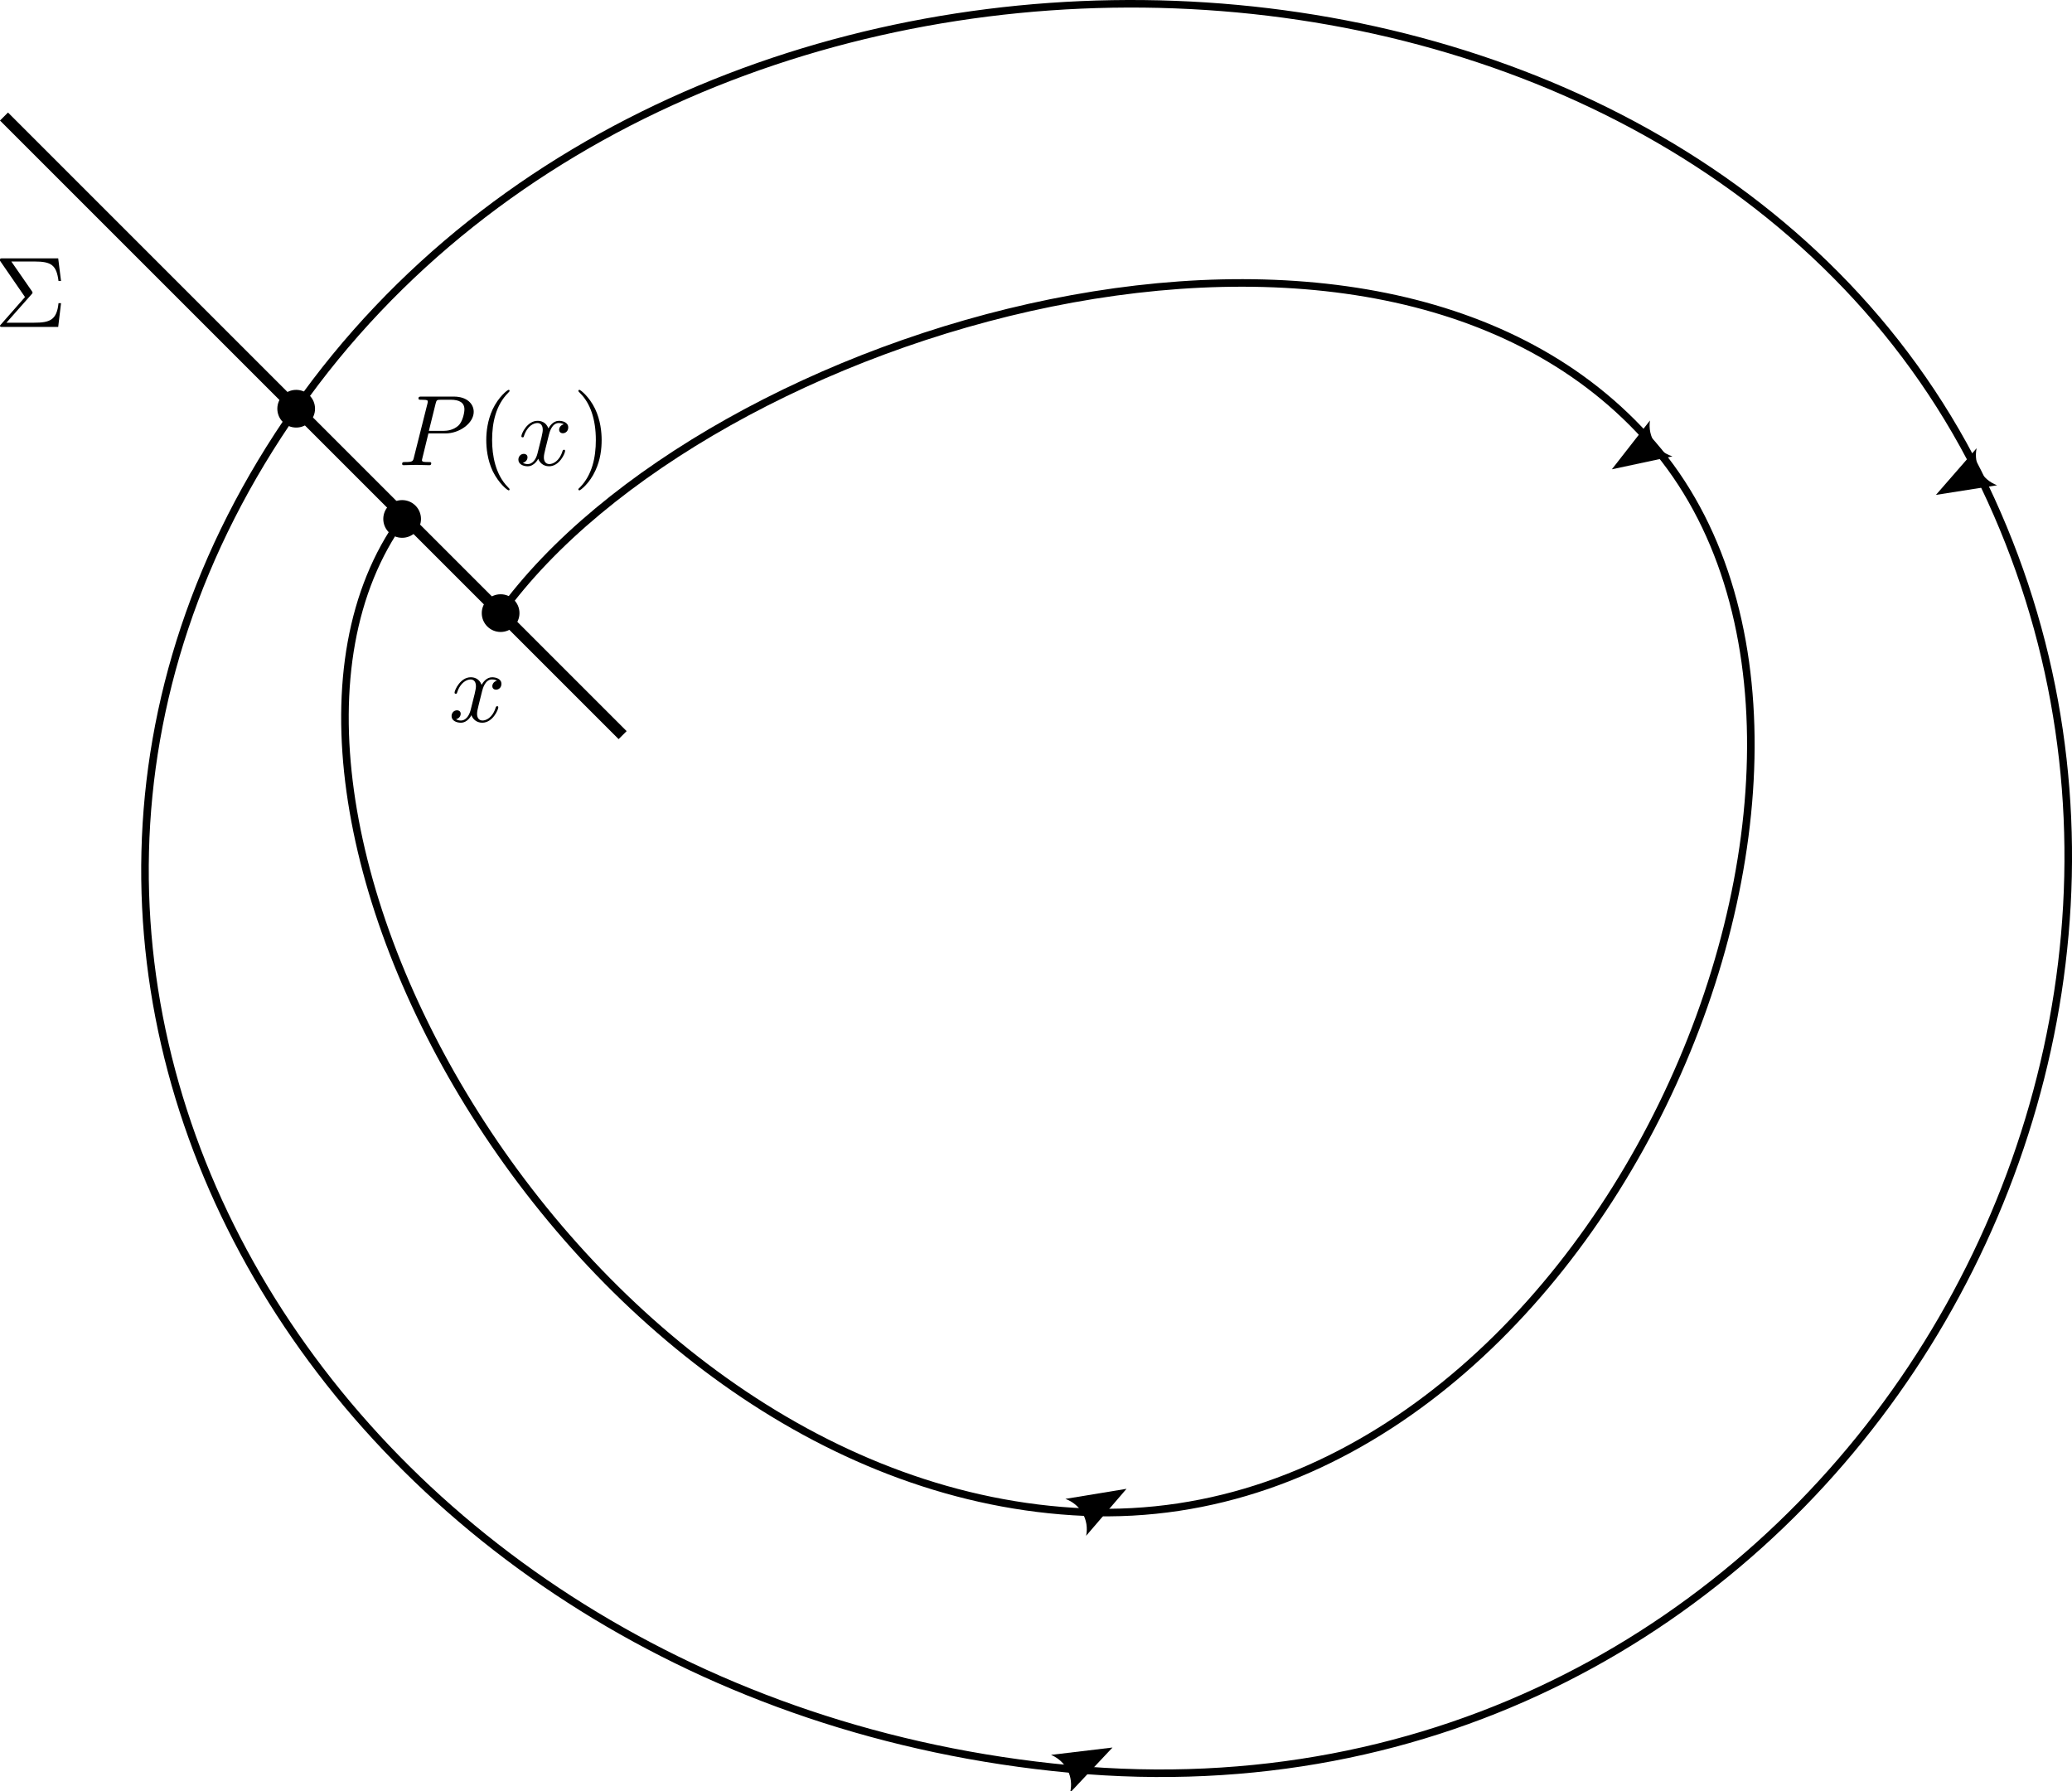 <?xml version="1.0" encoding="UTF-8" standalone="no"?>
<!-- Created with Inkscape (http://www.inkscape.org/) -->

<svg
   width="72.65mm"
   height="62.801mm"
   viewBox="0 0 72.65 62.801"
   version="1.1"
   id="svg5"
   inkscape:version="1.2 (dc2aedaf03, 2022-05-15)"
   sodipodi:docname="poincare.svg"
   inkscape:export-filename="..\..\2022-Fall\MAT332\notes\lecture-notes\_7-limit-cycles\poincare.svg"
   inkscape:export-xdpi="200"
   inkscape:export-ydpi="200"
   xmlns:inkscape="http://www.inkscape.org/namespaces/inkscape"
   xmlns:sodipodi="http://sodipodi.sourceforge.net/DTD/sodipodi-0.dtd"
   xmlns="http://www.w3.org/2000/svg"
   xmlns:svg="http://www.w3.org/2000/svg"
   xmlns:ns1="http://www.iki.fi/pav/software/textext/">
  <sodipodi:namedview
     id="namedview7"
     pagecolor="#ffffff"
     bordercolor="#666666"
     borderopacity="1.0"
     inkscape:showpageshadow="2"
     inkscape:pageopacity="0.0"
     inkscape:pagecheckerboard="0"
     inkscape:deskcolor="#d1d1d1"
     inkscape:document-units="mm"
     showgrid="false"
     inkscape:zoom="2.4927338"
     inkscape:cx="283.82493"
     inkscape:cy="220.64129"
     inkscape:window-width="1920"
     inkscape:window-height="1027"
     inkscape:window-x="-8"
     inkscape:window-y="302"
     inkscape:window-maximized="1"
     inkscape:current-layer="layer2" />
  <defs
     id="defs2">
    <marker
       style="overflow:visible"
       id="Arrow2"
       refX="0"
       refY="0"
       orient="auto-start-reverse"
       inkscape:stockid="Arrow2"
       markerWidth="7.7"
       markerHeight="5.6"
       viewBox="0 0 7.7 5.6"
       inkscape:isstock="true"
       inkscape:collect="always"
       preserveAspectRatio="xMidYMid">
      <path
         transform="scale(0.7)"
         d="M -2,-4 9,0 -2,4 c 2,-2.33 2,-5.66 0,-8 z"
         style="fill:context-stroke;fill-rule:evenodd;stroke:none"
         id="arrow2L" />
    </marker>
  </defs>
  <g
     inkscape:label="Layer 1"
     inkscape:groupmode="layer"
     id="layer1"
     transform="translate(-55.099,-32.09)">
    <path
       style="fill:none;stroke:#000000;stroke-width:0.397;stroke-linecap:butt;stroke-linejoin:miter;stroke-dasharray:none;stroke-opacity:1"
       d="M 55.239,36.176 76.93,57.866"
       id="path199" />
    <path
       style="fill:none;stroke:#000000;stroke-width:0.265;stroke-linecap:butt;stroke-linejoin:miter;stroke-dasharray:none;stroke-opacity:1;marker-mid:url(#Arrow2)"
       d="M 65.484,46.421 C 79.475,26.489 114.01,27.83 124.439,48.635 134.868,69.44 118.435,96.519 92.616,94.117 66.798,91.716 51.494,66.353 65.484,46.421 Z"
       id="path201"
       sodipodi:nodetypes="zzzz" />
    <circle
       id="path1251"
       style="fill:#000000;stroke:none;stroke-width:0.265"
       cx="65.484"
       cy="46.421"
       r="0.661" />
    <path
       style="fill:none;stroke:#000000;stroke-width:0.265px;stroke-linecap:butt;stroke-linejoin:miter;stroke-opacity:1;marker-mid:url(#Arrow2)"
       d="m 72.652,53.588 c 7.227,-9.992 30.772,-17.037 40.379,-5.929 9.607,11.108 -2.026,38.202 -19.889,37.452 C 75.279,84.36 61.972,60.278 69.199,50.286"
       id="path1307"
       sodipodi:nodetypes="cssc" />
    <circle
       id="path2067"
       style="fill:#000000;stroke:none;stroke-width:0.265"
       cx="72.652"
       cy="53.588"
       r="0.661" />
    <circle
       id="path2069"
       style="fill:#000000;stroke:none;stroke-width:0.265"
       cx="69.199"
       cy="50.286"
       r="0.661" />
  </g>
  <g
     inkscape:groupmode="layer"
     id="layer2"
     inkscape:label="latex"
     transform="translate(-55.099,-32.09)">
    <g
       transform="matrix(0.353,0,0,0.353,70.932,55.837)"
       ns1:version="1.4.0"
       ns1:texconverter="pdflatex"
       ns1:pdfconverter="inkscape"
       ns1:text="$x$"
       ns1:preamble="C:\Users\thuzh\AppData\Roaming\inkscape\extensions\textext\default_packages.tex"
       ns1:scale="1.0"
       ns1:alignment="middle center"
       ns1:inkscapeversion="1.2"
       ns1:jacobian_sqrt="0.352778"
       id="g2123">
      <defs
         id="id-19d0c079-54fc-4524-a51c-cdb36cc699fa" />
      <g
         fill="#000000"
         fill-opacity="1"
         id="id-a49b3c1a-7aa7-4aba-a72e-0032ca6e2e8b"
         transform="translate(-149.009,-130.359)">
        <g
           transform="translate(148.712,134.765)"
           id="g2120">
          <path
             d="M 3.328,-3.016 C 3.391,-3.266 3.625,-4.188 4.312,-4.188 c 0.047,0 0.297,0 0.5,0.125 C 4.531,-4 4.344,-3.766 4.344,-3.516 c 0,0.156 0.109,0.344 0.375,0.344 0.219,0 0.531,-0.172 0.531,-0.578 0,-0.516 -0.578,-0.656 -0.922,-0.656 -0.578,0 -0.922,0.531 -1.047,0.75 -0.25,-0.656 -0.781,-0.75 -1.078,-0.75 -1.031,0 -1.609,1.281 -1.609,1.531 0,0.109 0.109,0.109 0.125,0.109 0.078,0 0.109,-0.031 0.125,-0.109 0.344,-1.062 1,-1.312 1.344,-1.312 0.188,0 0.531,0.094 0.531,0.672 0,0.312 -0.172,0.969 -0.531,2.375 -0.156,0.609 -0.516,1.031 -0.953,1.031 -0.062,0 -0.281,0 -0.5,-0.125 0.25,-0.062 0.469,-0.266 0.469,-0.547 0,-0.266 -0.219,-0.344 -0.359,-0.344 -0.312,0 -0.547,0.25 -0.547,0.578 0,0.453 0.484,0.656 0.922,0.656 0.672,0 1.031,-0.703 1.047,-0.75 0.125,0.359 0.484,0.75 1.078,0.75 1.031,0 1.594,-1.281 1.594,-1.531 0,-0.109 -0.078,-0.109 -0.109,-0.109 -0.094,0 -0.109,0.047 -0.141,0.109 -0.328,1.078 -1,1.312 -1.312,1.312 -0.391,0 -0.547,-0.312 -0.547,-0.656 0,-0.219 0.047,-0.438 0.156,-0.875 z m 0,0"
             id="id-4dd5c41e-ac4d-45e3-b702-ddbd811d7082" />
        </g>
      </g>
    </g>
    <g
       transform="matrix(0.353,0,0,0.353,69.199,45.759)"
       ns1:version="1.4.0"
       ns1:texconverter="pdflatex"
       ns1:pdfconverter="inkscape"
       ns1:text="$P(x)$"
       ns1:preamble="C:\Users\thuzh\AppData\Roaming\inkscape\extensions\textext\default_packages.tex"
       ns1:scale="1.0"
       ns1:alignment="middle center"
       ns1:inkscapeversion="1.2"
       ns1:jacobian_sqrt="0.352778"
       id="g2212">
      <defs
         id="id-e3b2a68a-f68d-4161-a30b-b03a31f967f7" />
      <g
         fill="#000000"
         fill-opacity="1"
         id="id-99fb08da-1a24-47fd-9b92-6241bfafda6a"
         transform="translate(-149.118,-127.281)">
        <g
           transform="translate(148.712,134.765)"
           id="g2197">
          <path
             d="M 3.016,-3.156 H 4.719 c 1.406,0 2.797,-1.031 2.797,-2.141 0,-0.781 -0.656,-1.516 -1.969,-1.516 h -3.219 c -0.188,0 -0.297,0 -0.297,0.188 0,0.125 0.078,0.125 0.281,0.125 0.125,0 0.312,0.016 0.422,0.016 0.172,0.031 0.219,0.047 0.219,0.172 0,0.031 0,0.062 -0.031,0.188 l -1.344,5.344 c -0.094,0.391 -0.109,0.469 -0.906,0.469 -0.156,0 -0.266,0 -0.266,0.188 C 0.406,0 0.516,0 0.547,0 0.828,0 1.531,-0.031 1.812,-0.031 c 0.219,0 0.438,0.016 0.641,0.016 0.219,0 0.438,0.016 0.641,0.016 0.078,0 0.203,0 0.203,-0.203 0,-0.109 -0.094,-0.109 -0.281,-0.109 -0.359,0 -0.641,0 -0.641,-0.172 0,-0.062 0.016,-0.109 0.031,-0.172 z M 3.734,-6.125 C 3.828,-6.469 3.844,-6.5 4.281,-6.5 h 0.953 c 0.828,0 1.359,0.266 1.359,0.953 0,0.391 -0.203,1.25 -0.594,1.609 -0.5,0.453 -1.094,0.531 -1.531,0.531 H 3.062 Z m 0,0"
             id="id-805c4739-ed73-4016-9a79-a90b121662fa" />
        </g>
      </g>
      <g
         fill="#000000"
         fill-opacity="1"
         id="id-2810d84c-9a13-4464-9e83-334121363e7f"
         transform="translate(-149.118,-127.281)">
        <g
           transform="translate(156.492,134.765)"
           id="g2201">
          <path
             d="m 3.297,2.391 c 0,-0.031 0,-0.047 -0.172,-0.219 C 1.891,0.922 1.562,-0.969 1.562,-2.5 c 0,-1.734 0.375,-3.469 1.609,-4.703 0.125,-0.125 0.125,-0.141 0.125,-0.172 0,-0.078 -0.031,-0.109 -0.094,-0.109 -0.109,0 -1,0.688 -1.594,1.953 -0.5,1.094 -0.625,2.203 -0.625,3.031 0,0.781 0.109,1.984 0.656,3.125 C 2.25,1.844 3.094,2.5 3.203,2.5 c 0.062,0 0.094,-0.031 0.094,-0.109 z m 0,0"
             id="id-74390eb8-8567-482a-ae60-c80f29715796" />
        </g>
      </g>
      <g
         fill="#000000"
         fill-opacity="1"
         id="id-f4a0386e-8b5d-4901-8d40-195ce020d116"
         transform="translate(-149.118,-127.281)">
        <g
           transform="translate(160.367,134.765)"
           id="g2205">
          <path
             d="M 3.328,-3.016 C 3.391,-3.266 3.625,-4.188 4.312,-4.188 c 0.047,0 0.297,0 0.5,0.125 C 4.531,-4 4.344,-3.766 4.344,-3.516 c 0,0.156 0.109,0.344 0.375,0.344 0.219,0 0.531,-0.172 0.531,-0.578 0,-0.516 -0.578,-0.656 -0.922,-0.656 -0.578,0 -0.922,0.531 -1.047,0.75 -0.25,-0.656 -0.781,-0.75 -1.078,-0.75 -1.031,0 -1.609,1.281 -1.609,1.531 0,0.109 0.109,0.109 0.125,0.109 0.078,0 0.109,-0.031 0.125,-0.109 0.344,-1.062 1,-1.312 1.344,-1.312 0.188,0 0.531,0.094 0.531,0.672 0,0.312 -0.172,0.969 -0.531,2.375 -0.156,0.609 -0.516,1.031 -0.953,1.031 -0.062,0 -0.281,0 -0.5,-0.125 0.25,-0.062 0.469,-0.266 0.469,-0.547 0,-0.266 -0.219,-0.344 -0.359,-0.344 -0.312,0 -0.547,0.25 -0.547,0.578 0,0.453 0.484,0.656 0.922,0.656 0.672,0 1.031,-0.703 1.047,-0.75 0.125,0.359 0.484,0.75 1.078,0.75 1.031,0 1.594,-1.281 1.594,-1.531 0,-0.109 -0.078,-0.109 -0.109,-0.109 -0.094,0 -0.109,0.047 -0.141,0.109 -0.328,1.078 -1,1.312 -1.312,1.312 -0.391,0 -0.547,-0.312 -0.547,-0.656 0,-0.219 0.047,-0.438 0.156,-0.875 z m 0,0"
             id="id-495f194d-b010-4029-85d6-28d6ec96a391" />
        </g>
      </g>
      <g
         fill="#000000"
         fill-opacity="1"
         id="id-45bec532-0d58-49e6-84c4-956335496863"
         transform="translate(-149.118,-127.281)">
        <g
           transform="translate(166.06,134.765)"
           id="g2209">
          <path
             d="m 2.875,-2.5 c 0,-0.766 -0.109,-1.969 -0.656,-3.109 -0.594,-1.219 -1.453,-1.875 -1.547,-1.875 -0.062,0 -0.109,0.047 -0.109,0.109 0,0.031 0,0.047 0.188,0.234 0.984,0.984 1.547,2.562 1.547,4.641 0,1.719 -0.359,3.469 -1.594,4.719 C 0.562,2.344 0.562,2.359 0.562,2.391 0.562,2.453 0.609,2.5 0.672,2.5 0.766,2.5 1.672,1.812 2.25,0.547 2.766,-0.547 2.875,-1.656 2.875,-2.5 Z m 0,0"
             id="id-4c40fc4c-c203-4feb-8c36-682f7ab0ee1c" />
        </g>
      </g>
    </g>
    <g
       transform="matrix(0.353,0,0,0.353,55.099,41.149)"
       ns1:version="1.4.0"
       ns1:texconverter="pdflatex"
       ns1:pdfconverter="inkscape"
       ns1:text="$\\Sigma$"
       ns1:preamble="C:\Users\thuzh\AppData\Roaming\inkscape\extensions\textext\default_packages.tex"
       ns1:scale="1.0"
       ns1:alignment="middle center"
       ns1:inkscapeversion="1.2"
       ns1:jacobian_sqrt="0.352778"
       id="g2395">
      <defs
         id="id-19dc4f7d-3e06-4f92-91b2-a0f436031282" />
      <g
         fill="#000000"
         fill-opacity="1"
         id="id-ed1f5eb5-56e4-4cdc-87d5-ddfcb50a434c"
         transform="translate(-149.275,-127.953)">
        <g
           transform="translate(148.712,134.765)"
           id="g2392">
          <path
             d="m 3.703,-3.25 c 0.094,-0.094 0.094,-0.141 0.094,-0.156 0,-0.047 -0.031,-0.109 -0.062,-0.141 L 1.688,-6.5 h 2.297 c 1.688,0 2.188,0.359 2.391,1.938 h 0.25 l -0.281,-2.25 H 0.812 c -0.234,0 -0.25,0 -0.25,0.234 l 2.484,3.609 -2.375,2.703 C 0.562,-0.156 0.562,-0.141 0.562,-0.109 0.562,0 0.672,0 0.812,0 H 6.344 L 6.625,-2.359 h -0.25 c -0.172,1.672 -0.859,1.938 -2.422,1.938 h -2.75 z m 0,0"
             id="id-35917d8a-7ab9-424c-a104-144195ae8665" />
        </g>
      </g>
    </g>
  </g>
</svg>
